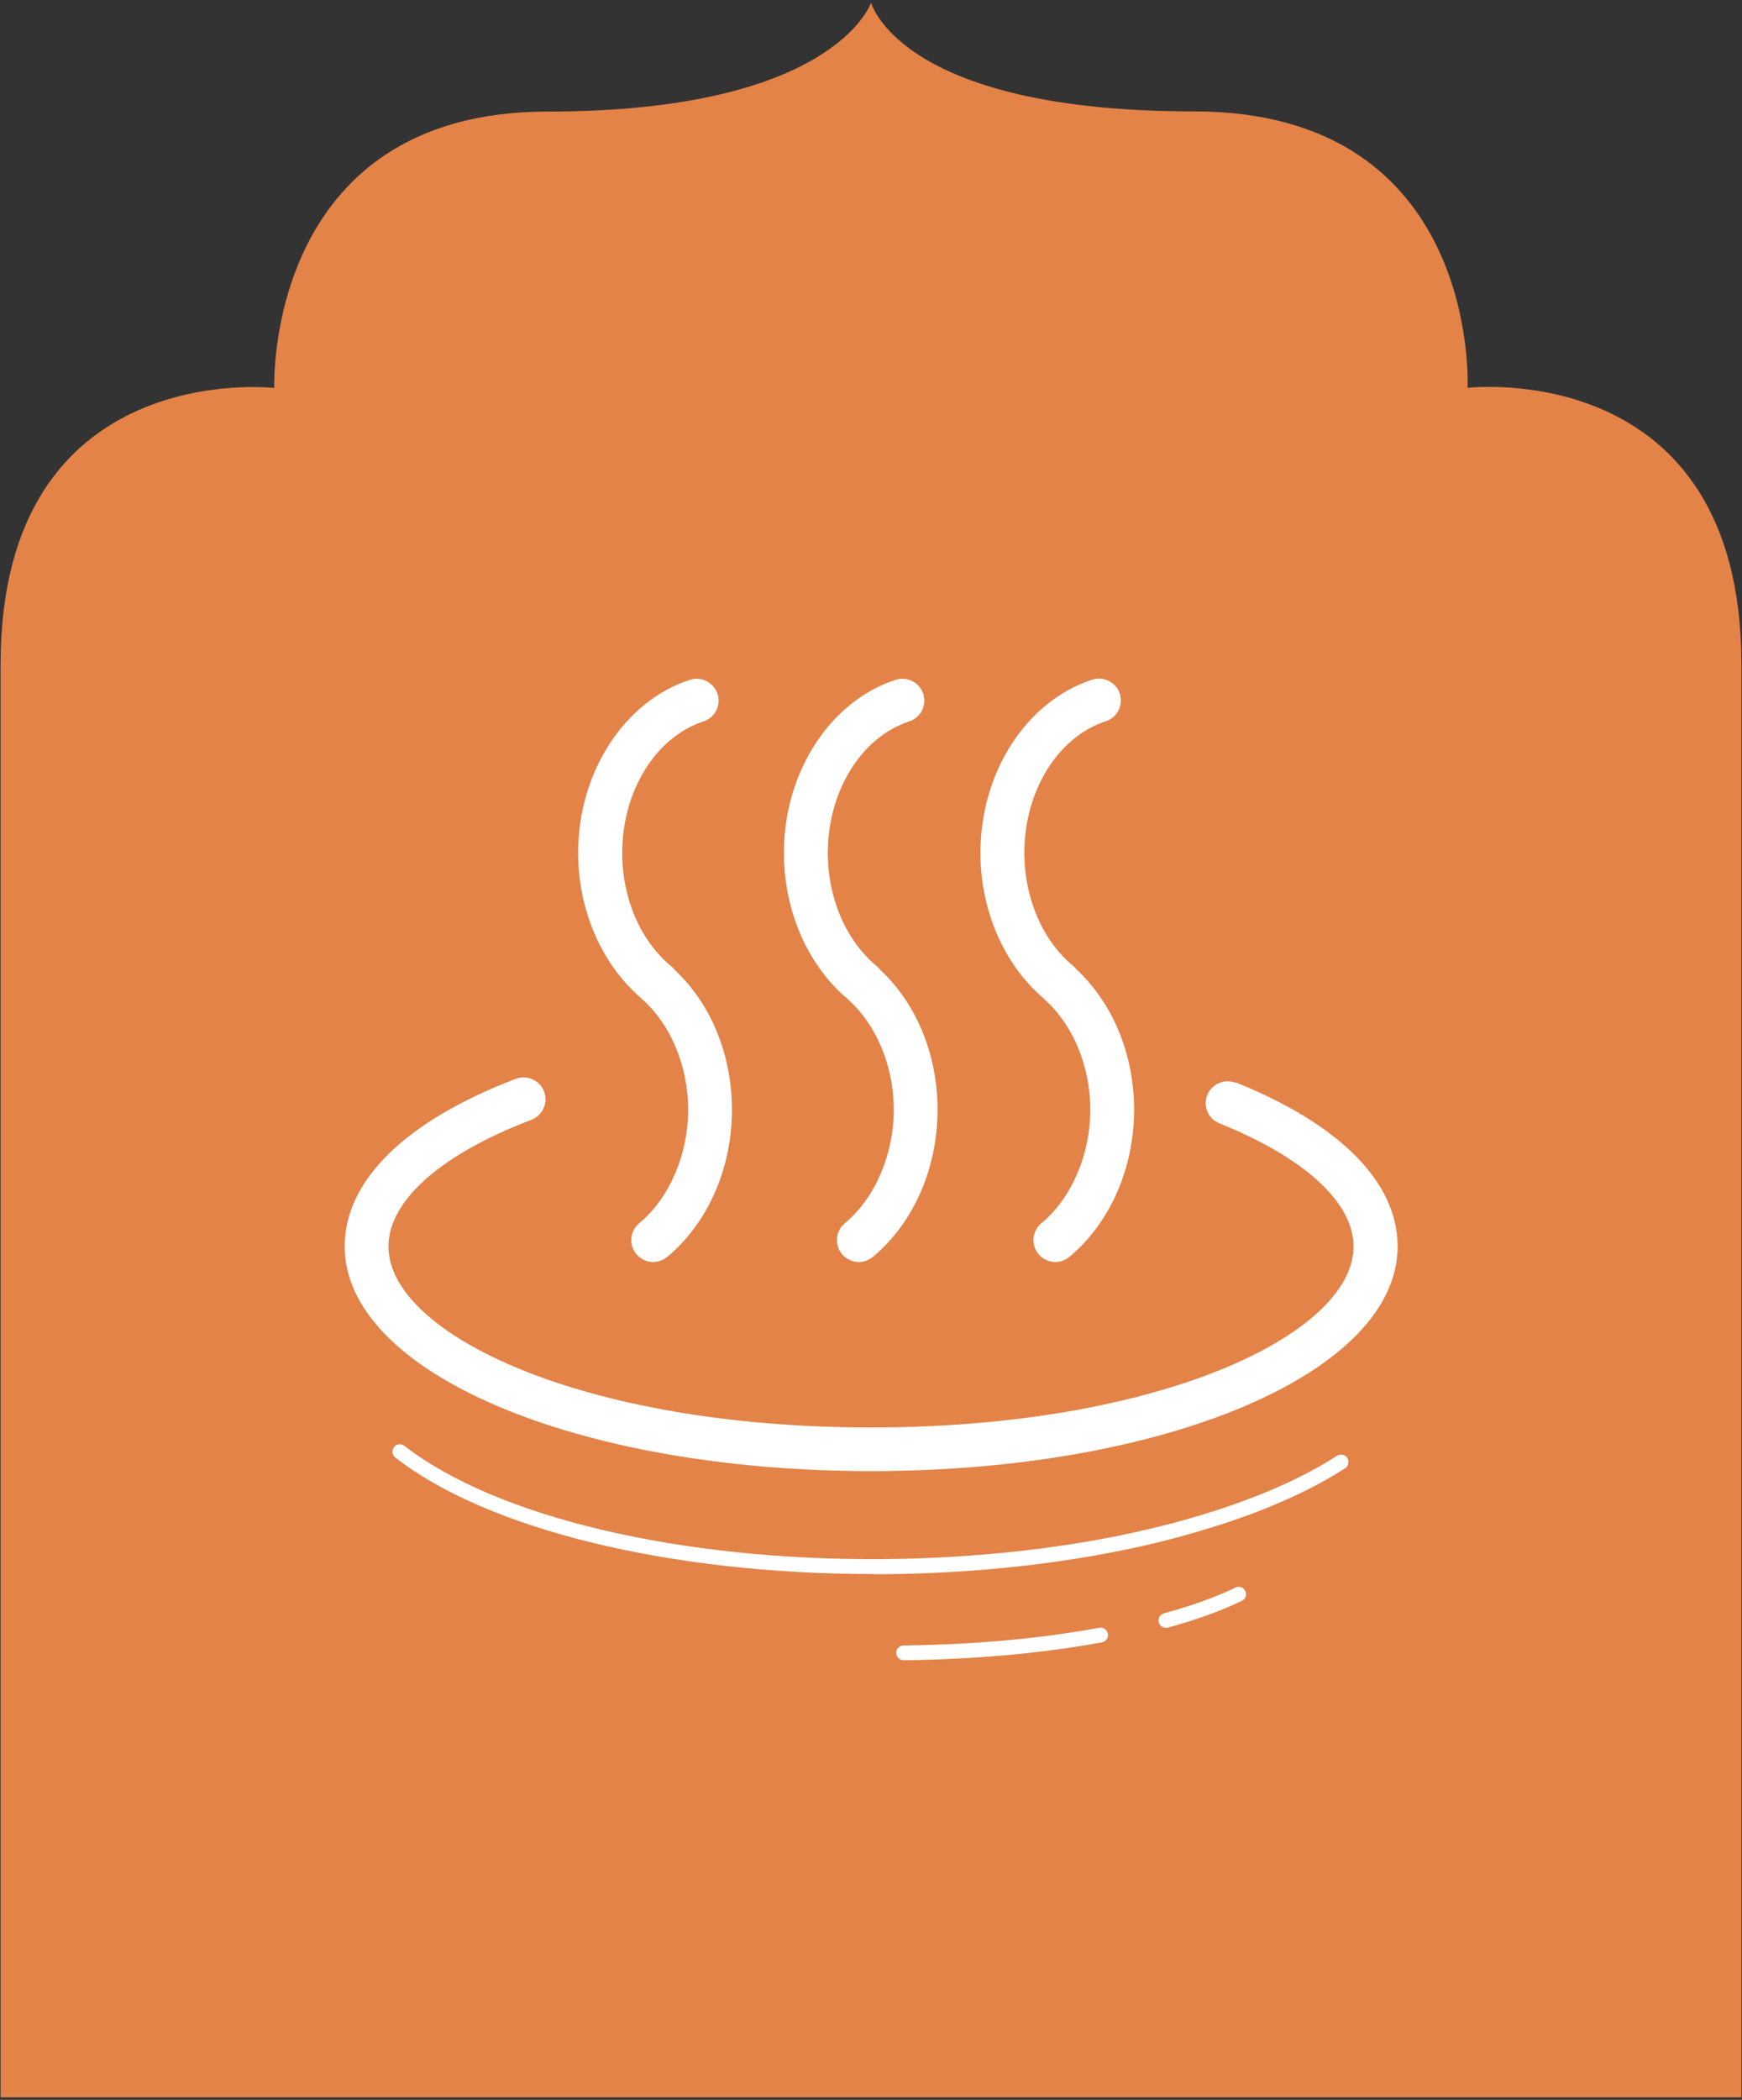<svg xmlns="http://www.w3.org/2000/svg" id="Layer_1" viewBox="0 0 117 141"><rect x="0" y="0" width="117" height="141" fill="#333333" stroke="none"/><defs><style>      .st0 {        fill: #fff;      }      .st1 {        fill: #e38348;      }    </style></defs><path class="st1" d="M58.51.18h0s0,0,0,.02v-.02ZM98.57,26.04s.9-18.56-18.38-18.56S58.65.58,58.5.19h0s0,0,0,0c0,0,0,0,0,0h0c-.06.17-2.64,7.3-21.7,7.3s-18.38,18.56-18.38,18.56c0,0-18.38-2.13-18.38,18.56v96.22h58.46s58.46,0,58.46,0V44.6c0-20.69-18.38-18.56-18.38-18.56Z"></path><g><path class="st0" d="M83.01,72.71c-.76-.3-1.61.06-1.92.81s.06,1.61.81,1.91c5.72,2.3,9.01,5.31,9.01,8.27,0,5.87-13.02,12.15-32.41,12.15s-32.41-6.29-32.41-12.15c0-3.07,3.5-6.18,9.6-8.51.76-.29,1.14-1.14.85-1.9s-1.14-1.14-1.9-.85c-7.41,2.83-11.49,6.83-11.49,11.25,0,8.46,15.53,15.09,35.36,15.09s35.36-6.63,35.36-15.09c0-4.28-3.85-8.19-10.85-11ZM56.82,66.96s.09.1.14.15c1.92,1.72,3.07,4.49,3.07,7.42s-1.23,5.91-3.29,7.61c-.62.52-.71,1.44-.19,2.07.29.35.71.53,1.13.53.33,0,.66-.11.94-.34,2.72-2.25,4.35-5.94,4.35-9.87,0-3.7-1.4-7.12-3.85-9.41-.07-.09-.14-.17-.23-.24-2.06-1.7-3.29-4.55-3.29-7.61,0-4.15,2.25-7.78,5.47-8.83.77-.25,1.19-1.08.94-1.85-.25-.77-1.08-1.19-1.86-.94-4.41,1.44-7.5,6.21-7.5,11.62,0,3.84,1.55,7.44,4.16,9.71h0ZM43.01,66.96c.04.06.09.1.14.15,1.92,1.72,3.07,4.49,3.07,7.42s-1.23,5.91-3.29,7.61c-.62.52-.71,1.44-.19,2.07.29.35.71.53,1.13.53.33,0,.66-.11.94-.34,2.72-2.25,4.35-5.94,4.35-9.87,0-3.71-1.4-7.12-3.85-9.41-.07-.09-.14-.17-.23-.24-2.06-1.7-3.29-4.55-3.29-7.61,0-4.15,2.25-7.78,5.46-8.83.77-.25,1.2-1.08.94-1.85s-1.08-1.19-1.86-.94c-4.41,1.44-7.5,6.21-7.5,11.62,0,3.83,1.56,7.43,4.17,9.7ZM70.02,66.96c.04.06.09.1.14.15,1.92,1.72,3.07,4.49,3.07,7.42s-1.23,5.91-3.29,7.61c-.62.52-.71,1.44-.19,2.07.29.35.71.53,1.13.53.33,0,.66-.11.94-.34,2.72-2.26,4.35-5.95,4.35-9.87,0-3.71-1.4-7.12-3.85-9.42-.07-.09-.14-.17-.23-.24-2.06-1.7-3.29-4.55-3.29-7.61,0-4.15,2.25-7.78,5.47-8.83.77-.25,1.19-1.08.94-1.85-.25-.77-1.08-1.19-1.86-.94-4.41,1.44-7.5,6.21-7.5,11.62,0,3.83,1.55,7.43,4.15,9.7Z"></path><path class="st0" d="M58.63,105.69c-13.61,0-25.85-2.97-32.08-7.82-.22-.17-.25-.48-.09-.7.17-.22.48-.25.7-.09,6.18,4.81,18.54,7.72,32.22,7.61,6.32-.06,12.52-.76,17.93-2.05.49-.12.97-.24,1.44-.36,1.3-.35,2.55-.72,3.71-1.12,2.88-.98,5.35-2.13,7.34-3.41.23-.15.54-.08.69.15s.08.54-.15.69c-2.06,1.33-4.61,2.51-7.56,3.52-1.18.4-2.45.78-3.77,1.14-.48.13-.97.25-1.46.37-5.49,1.31-11.76,2.03-18.15,2.08-.24,0-.5,0-.76,0Z"></path><g><path class="st0" d="M60.69,111.48c-.27,0-.49-.22-.5-.49,0-.28.22-.5.49-.5.81-.01,1.6-.03,2.39-.06,3.83-.14,7.45-.52,10.76-1.13.27-.05.53.13.58.4.05.27-.13.53-.4.58-3.35.61-7.02,1-10.9,1.14-.8.03-1.59.05-2.41.06,0,0-.01,0-.01,0Z"></path><path class="st0" d="M78.31,109.3c-.22,0-.42-.14-.48-.36-.07-.27.08-.54.35-.61,1.86-.51,3.48-1.09,4.8-1.73.25-.12.55-.02.66.23.12.25.02.55-.23.66-1.38.67-3.05,1.27-4.97,1.8-.04.01-.09.02-.13.02Z"></path></g></g></svg>